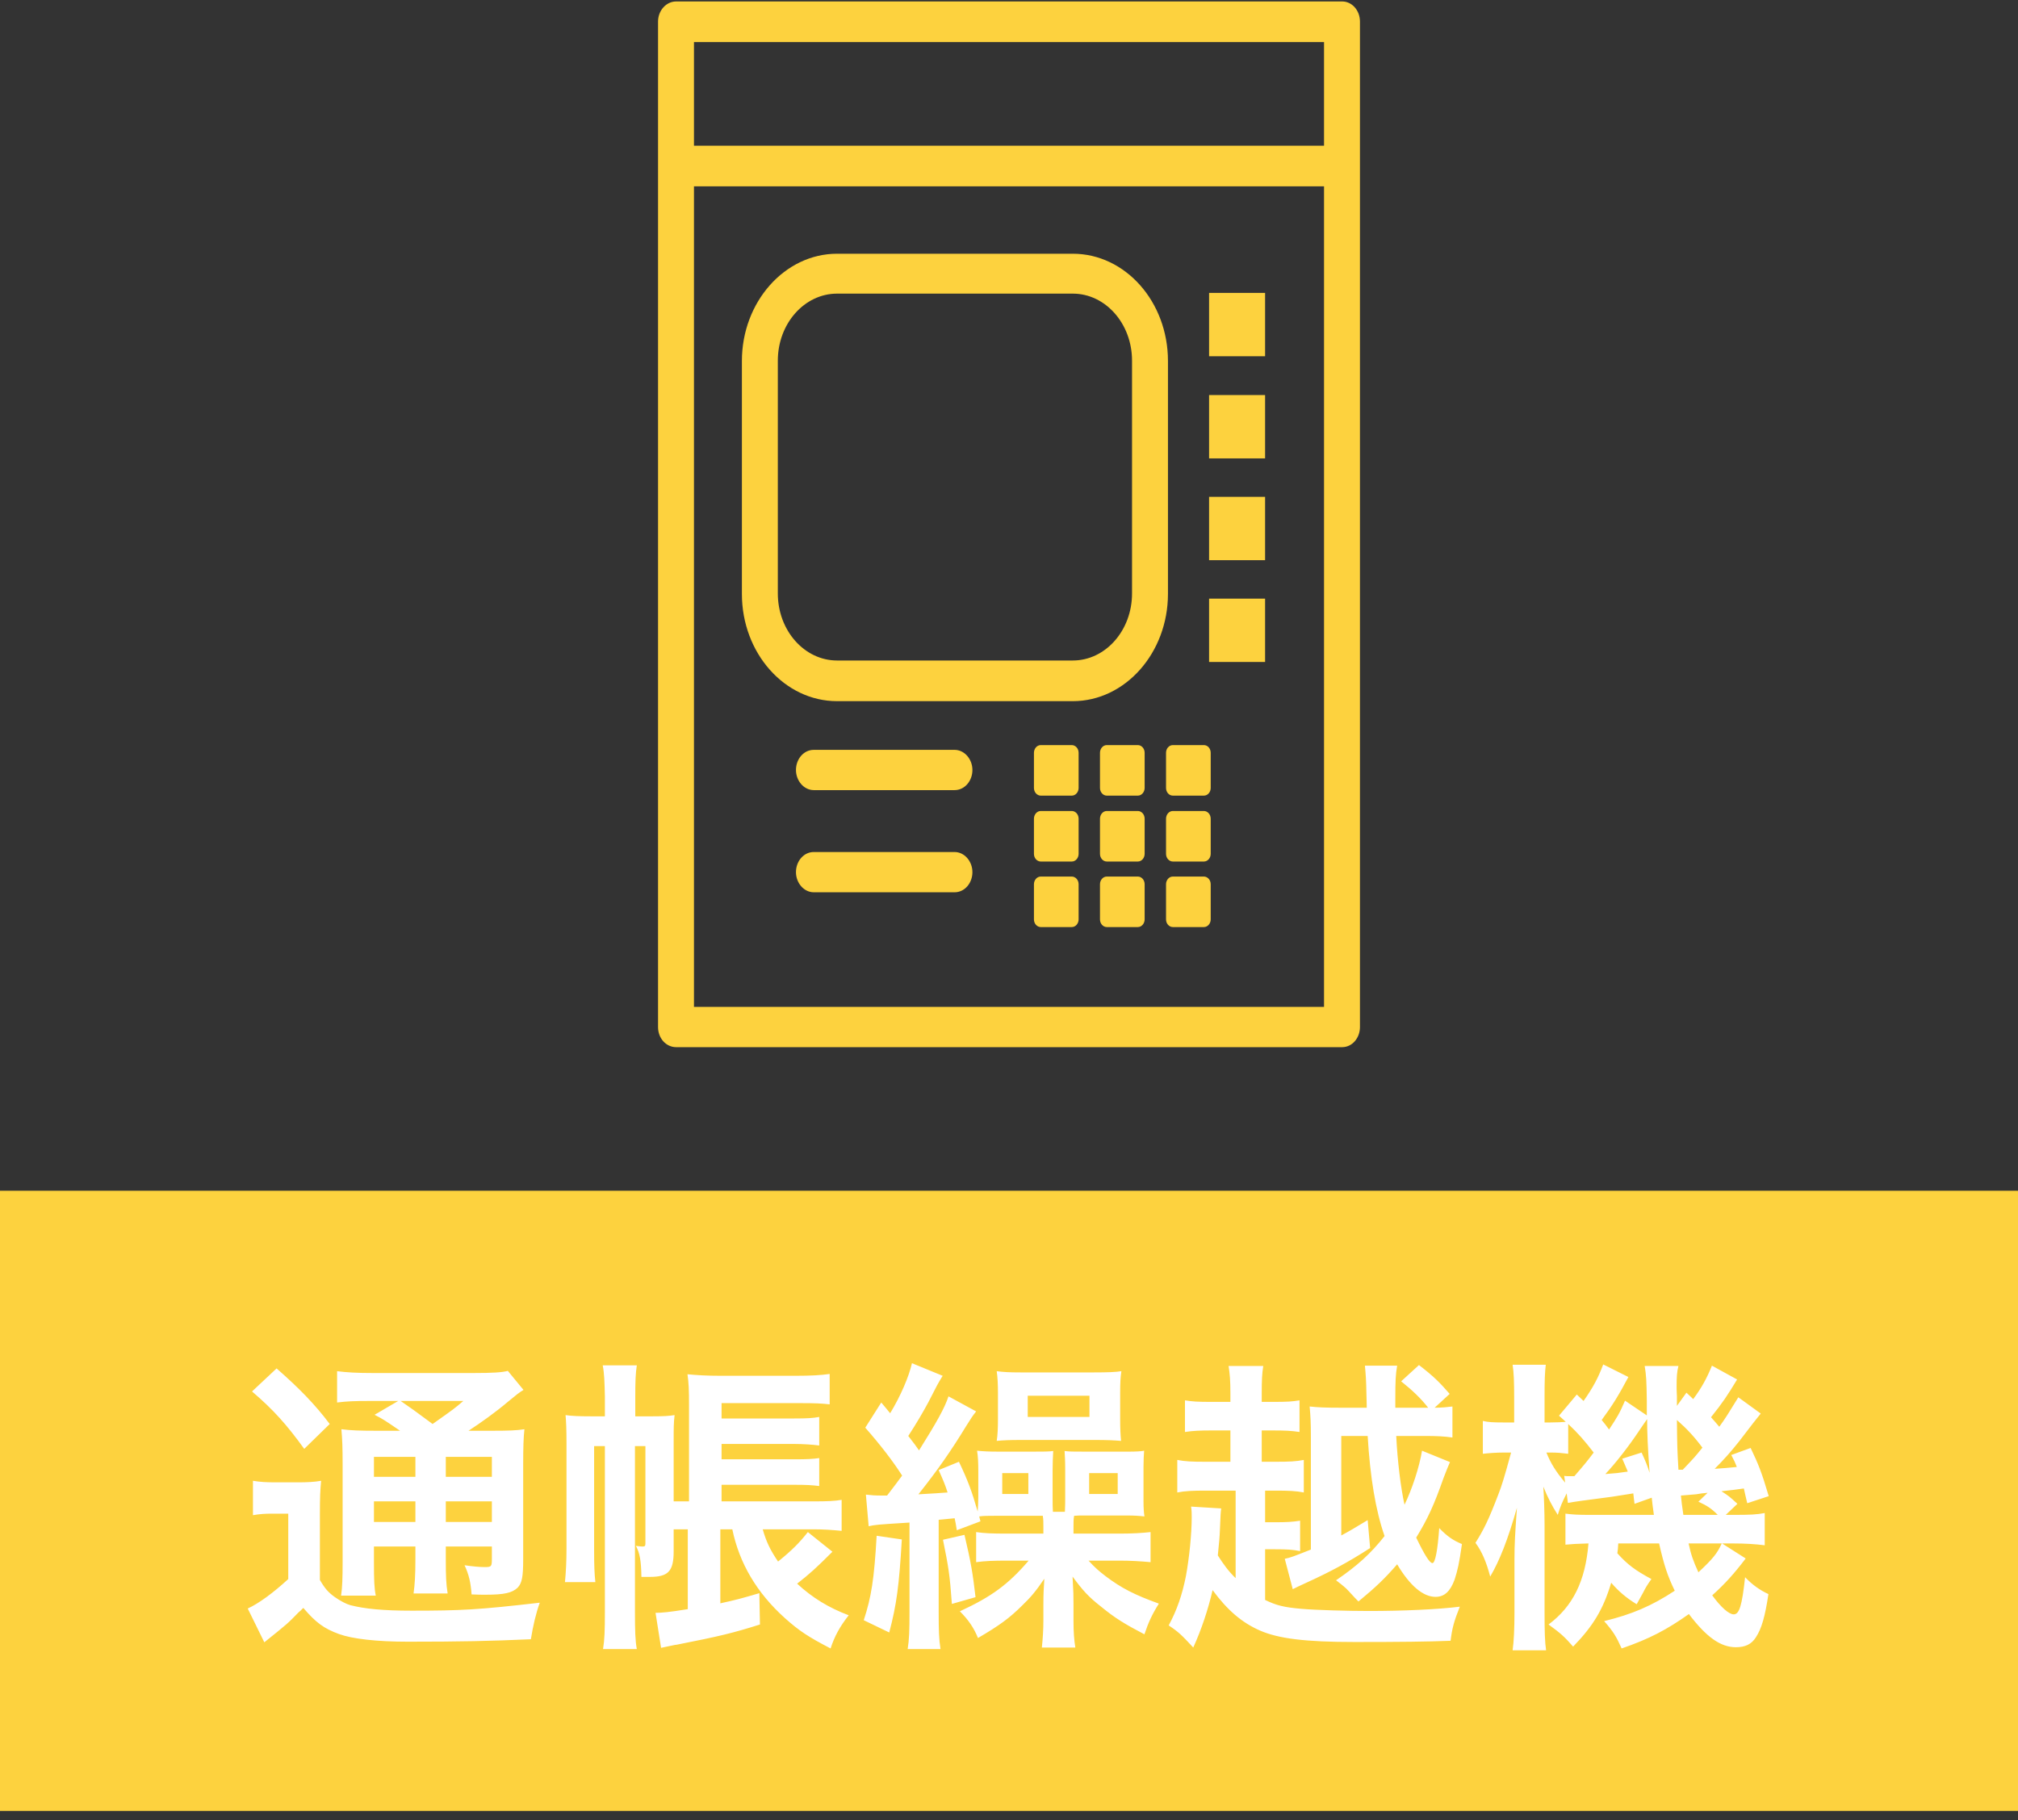 <svg width="92" height="83" viewBox="0 0 92 83" fill="none" xmlns="http://www.w3.org/2000/svg">
<rect x="0" y="0" width="92" height="83" fill="#333333" stroke="none"/>
<path d="M92 54.293H0V82.57H92V54.293Z" fill="#FDD23E"/>
<path d="M17.132 65.236C16.404 65.236 15.998 65.222 15.564 65.166C15.606 65.642 15.62 65.992 15.62 66.804V71.228C15.62 71.942 15.606 72.376 15.55 72.754H17.132C17.062 72.418 17.048 72.054 17.048 71.228V70.514H18.938V71.102C18.938 71.83 18.91 72.25 18.854 72.656H20.408C20.338 72.222 20.324 71.872 20.324 71.102V70.514H22.424V71.06C22.424 71.424 22.41 71.452 22.102 71.452C21.878 71.452 21.556 71.424 21.178 71.368C21.374 71.788 21.458 72.138 21.5 72.698C21.766 72.712 22.004 72.712 22.13 72.712C22.998 72.712 23.348 72.628 23.6 72.39C23.796 72.18 23.852 71.9 23.852 71.102V66.79C23.852 66.006 23.866 65.544 23.908 65.166C23.572 65.222 23.18 65.236 22.48 65.236H21.36C21.92 64.872 22.606 64.382 23.166 63.906C23.572 63.57 23.642 63.514 23.866 63.374L23.152 62.506C22.9 62.576 22.452 62.604 21.57 62.604H17.034C16.25 62.604 15.816 62.576 15.368 62.52V63.948C15.816 63.892 16.138 63.878 16.824 63.878H18.154L17.076 64.508C17.454 64.704 17.482 64.718 18.238 65.236H17.132ZM20.324 66.426H22.424V67.336H20.324V66.426ZM18.938 66.426V67.336H17.048V66.426H18.938ZM17.048 68.456H18.938V69.394H17.048V68.456ZM22.424 69.394H20.324V68.456H22.424V69.394ZM21.122 63.878C20.73 64.214 20.716 64.228 19.722 64.928C18.896 64.312 18.77 64.228 18.266 63.878H21.122ZM11.49 63.444C12.47 64.284 13.058 64.942 13.87 66.062L15.032 64.928C14.36 64.032 13.618 63.276 12.61 62.394L11.49 63.444ZM11.532 69.086C11.854 69.03 12.078 69.016 12.428 69.016H13.142V71.998C12.47 72.614 11.812 73.104 11.294 73.342L12.05 74.882C13.114 74.028 13.114 74.028 13.604 73.524C13.66 73.482 13.73 73.412 13.828 73.314C14.402 73.986 14.766 74.252 15.452 74.504C16.068 74.728 17.174 74.854 18.602 74.854C20.954 74.854 22.368 74.826 24.202 74.742C24.3 74.14 24.426 73.58 24.608 73.076C21.808 73.398 21.038 73.44 18.756 73.44C17.482 73.44 16.614 73.356 15.97 73.188C15.774 73.132 15.536 73.006 15.27 72.824C14.976 72.614 14.822 72.446 14.584 72.04V69.044C14.584 68.288 14.598 67.952 14.64 67.518C14.318 67.574 13.996 67.588 13.576 67.588H12.596C12.12 67.588 11.882 67.574 11.532 67.518V69.086ZM33.386 69.73C33.708 71.284 34.506 72.628 35.78 73.776C36.438 74.364 36.844 74.63 37.866 75.162C38.048 74.602 38.286 74.168 38.692 73.65C37.768 73.3 37.04 72.852 36.34 72.208C36.914 71.76 37.194 71.508 37.95 70.752L36.83 69.856C36.466 70.318 36.13 70.668 35.472 71.2C35.122 70.682 34.94 70.318 34.772 69.73H37.068C37.544 69.73 37.936 69.758 38.37 69.8V68.386C38.062 68.442 37.684 68.456 37.124 68.456H32.896V67.7H36.214C36.76 67.7 37.012 67.714 37.348 67.756V66.482C37.068 66.524 36.788 66.538 36.214 66.538H32.896V65.838H36.214C36.564 65.838 37.054 65.866 37.348 65.908V64.606C37.068 64.662 36.76 64.676 36.214 64.676H32.896V63.976H36.466C37.18 63.976 37.446 63.99 37.824 64.032V62.646C37.446 62.702 36.984 62.73 36.256 62.73H32.868C32.238 62.73 31.762 62.702 31.342 62.66C31.398 63.052 31.412 63.36 31.412 64.032V68.456H30.712V65.712C30.712 65.082 30.712 64.9 30.754 64.522C30.488 64.564 30.264 64.578 29.76 64.578H28.962V63.668C28.962 63.01 28.976 62.604 29.032 62.254H27.478C27.548 62.604 27.562 63.024 27.576 63.668V64.578H26.918C26.428 64.578 26.05 64.564 25.784 64.522C25.812 64.844 25.826 65.208 25.826 65.796V70.626C25.826 71.214 25.798 71.718 25.756 72.138H27.142C27.1 71.746 27.086 71.382 27.086 70.71V65.936H27.576V73.524C27.576 74.336 27.562 74.77 27.492 75.19H29.032C28.962 74.812 28.948 74.364 28.948 73.538V65.936H29.424V70.374C29.424 70.486 29.396 70.514 29.312 70.514C29.256 70.514 29.186 70.514 29.116 70.5L28.99 70.486C29.172 70.822 29.228 71.158 29.242 71.9C29.424 71.9 29.508 71.9 29.62 71.9C30.46 71.9 30.712 71.648 30.712 70.738V69.73H31.356V73.37C30.488 73.51 30.166 73.538 29.886 73.538L30.138 75.134C30.74 75.008 30.782 74.994 30.838 74.994C32.826 74.602 33.4 74.462 34.646 74.07L34.618 72.642C33.806 72.88 33.554 72.95 32.84 73.104V69.73H33.386ZM39.602 69.59C39.924 69.52 39.924 69.52 41.464 69.422V73.482C41.464 74.364 41.45 74.756 41.38 75.19H42.878C42.808 74.756 42.794 74.364 42.794 73.482V69.296C43.242 69.254 43.256 69.254 43.522 69.226C43.564 69.408 43.578 69.506 43.62 69.772L44.698 69.366L44.642 69.142C44.852 69.114 45.006 69.114 45.328 69.114H47.176C47.274 69.114 47.302 69.114 47.54 69.114C47.568 69.282 47.568 69.394 47.568 69.646V69.926H45.916C45.23 69.926 44.866 69.912 44.502 69.856V71.228C44.908 71.172 45.3 71.158 45.916 71.158H46.896C45.972 72.236 45.216 72.796 43.76 73.468C44.166 73.874 44.404 74.238 44.586 74.686C45.566 74.112 46.028 73.776 46.616 73.188C47.008 72.81 47.218 72.558 47.61 71.984C47.582 72.446 47.568 72.698 47.568 73.104V73.86C47.568 74.336 47.54 74.714 47.498 75.12H49.024C48.968 74.77 48.94 74.406 48.94 73.902V73.118C48.94 72.754 48.94 72.628 48.898 71.886C49.374 72.53 49.626 72.81 50.2 73.258C50.83 73.776 51.264 74.042 52.174 74.518C52.356 73.972 52.524 73.608 52.832 73.118C51.712 72.712 51.138 72.418 50.41 71.872C50.102 71.634 49.934 71.494 49.626 71.158H51.054C51.544 71.158 52.006 71.186 52.454 71.228V69.856C52.09 69.898 51.614 69.926 51.054 69.926H48.94V69.646C48.94 69.394 48.94 69.282 48.968 69.114C49.15 69.1 49.234 69.1 49.346 69.1H51.376C51.698 69.1 51.922 69.114 52.174 69.142C52.146 68.946 52.132 68.736 52.132 68.484V66.874C52.132 66.622 52.146 66.3 52.16 66.146C52.062 66.174 51.768 66.188 51.502 66.188H49.416C48.926 66.188 48.744 66.188 48.534 66.16C48.548 66.37 48.562 66.608 48.562 67.042V68.302C48.562 68.54 48.562 68.582 48.548 68.932H48.002C47.988 68.666 47.988 68.624 47.988 68.302V67.028C47.988 66.706 48.002 66.412 48.016 66.16C47.834 66.188 47.54 66.188 47.134 66.188H45.496C45.076 66.188 44.81 66.174 44.544 66.146C44.586 66.384 44.6 66.678 44.6 67.098V68.246C44.6 68.498 44.586 68.736 44.572 68.918C44.306 67.994 44.124 67.504 43.718 66.65L42.794 67.028C43.018 67.532 43.088 67.7 43.2 68.05C42.85 68.078 42.612 68.092 41.87 68.134C42.738 67.042 43.354 66.16 44.054 65.012C44.278 64.648 44.348 64.55 44.502 64.354L43.242 63.668C43.06 64.214 42.696 64.858 41.898 66.132C41.744 65.908 41.702 65.852 41.408 65.474C41.772 64.914 42.094 64.368 42.332 63.92C42.738 63.122 42.738 63.122 42.976 62.73L41.576 62.156C41.436 62.772 41.058 63.654 40.582 64.438C40.428 64.256 40.372 64.172 40.176 63.948L39.448 65.096C40.148 65.894 40.708 66.622 41.128 67.28C40.918 67.56 40.75 67.798 40.442 68.19C40.288 68.19 40.176 68.19 40.162 68.19C39.868 68.19 39.742 68.176 39.476 68.148L39.602 69.59ZM45.692 67.168H46.882V68.12H45.692V67.168ZM49.654 67.168H50.956V68.12H49.654V67.168ZM39.966 70.024C39.854 71.984 39.728 72.81 39.378 73.874L40.54 74.434C40.876 73.16 40.988 72.32 41.114 70.192L39.966 70.024ZM42.99 70.206C43.242 71.452 43.298 71.774 43.396 73.132L44.474 72.824C44.348 71.732 44.264 71.228 43.97 69.982L42.99 70.206ZM45.496 64.718C45.496 65.124 45.482 65.432 45.44 65.698C45.748 65.67 45.986 65.656 46.546 65.656H49.948C50.438 65.656 50.788 65.67 51.11 65.698C51.082 65.418 51.068 65.152 51.068 64.732V63.486C51.068 63.052 51.082 62.8 51.124 62.52C50.872 62.562 50.494 62.576 49.878 62.576H46.518C46.028 62.576 45.762 62.562 45.44 62.52C45.482 62.814 45.496 63.108 45.496 63.514V64.718ZM46.854 63.64H49.668V64.606H46.854V63.64ZM64.83 66.146C64.704 66.902 64.382 67.882 64.032 68.61C63.864 67.868 63.71 66.622 63.654 65.474H64.998C65.488 65.474 65.824 65.488 66.216 65.544V64.13C65.992 64.158 65.726 64.186 65.404 64.186L66.09 63.556C65.628 63.024 65.362 62.758 64.69 62.24L63.878 62.982C64.382 63.388 64.76 63.738 65.11 64.186H63.612C63.612 64.004 63.612 63.864 63.612 63.78C63.612 63.01 63.626 62.646 63.696 62.268H62.226C62.268 62.73 62.282 62.884 62.296 63.612C62.296 63.738 62.31 63.934 62.31 64.186H61.12C60.434 64.186 60.098 64.172 59.706 64.13C59.748 64.578 59.762 64.886 59.762 65.502V70.654C58.978 70.962 58.852 71.018 58.572 71.074L58.936 72.46C59.104 72.376 59.216 72.32 59.524 72.18C60.63 71.676 61.47 71.228 62.464 70.584L62.352 69.31C61.75 69.674 61.54 69.8 61.148 70.01V65.474H62.352C62.464 67.364 62.716 68.876 63.122 70.038C62.492 70.836 61.876 71.396 60.91 72.054C61.204 72.278 61.358 72.404 61.47 72.53C61.792 72.88 61.792 72.88 61.932 73.02C62.744 72.348 63.122 71.984 63.696 71.326C64.27 72.292 64.872 72.81 65.446 72.81C65.852 72.81 66.118 72.558 66.314 72.026C66.454 71.592 66.524 71.284 66.65 70.402C66.244 70.234 65.978 70.052 65.614 69.674C65.544 70.668 65.432 71.27 65.306 71.27C65.18 71.27 64.956 70.92 64.564 70.108C65.096 69.24 65.376 68.624 65.81 67.392C65.95 67.028 66.006 66.888 66.104 66.664L64.83 66.146ZM56.332 71.956C56.01 71.648 55.758 71.298 55.52 70.92C55.576 70.36 55.604 70.094 55.618 69.702C55.646 69.016 55.646 69.002 55.674 68.778L54.302 68.694C54.33 68.904 54.33 69.002 54.33 69.184C54.33 69.926 54.218 71.046 54.064 71.872C53.896 72.712 53.658 73.412 53.28 74.112C53.728 74.406 53.882 74.56 54.4 75.12C54.778 74.294 55.086 73.356 55.282 72.502C55.954 73.412 56.612 73.986 57.452 74.35C58.292 74.714 59.51 74.868 61.764 74.868C63.808 74.868 65.096 74.854 66.132 74.812C66.202 74.238 66.286 73.93 66.552 73.258C65.53 73.384 63.962 73.454 62.408 73.454C61.414 73.454 59.972 73.412 59.342 73.356C58.53 73.286 58.194 73.202 57.676 72.95V70.64H58.138C58.656 70.64 58.936 70.654 59.272 70.724V69.338C58.908 69.394 58.656 69.408 58.138 69.408H57.676V67.966H58.138C58.768 67.966 59.076 67.98 59.44 68.05V66.566C59.09 66.636 58.782 66.65 58.138 66.65H57.522V65.222H57.998C58.586 65.222 58.88 65.236 59.244 65.292V63.85C58.908 63.906 58.698 63.92 57.998 63.92H57.522V63.542C57.522 62.926 57.536 62.632 57.592 62.282H56.01C56.066 62.632 56.094 62.926 56.094 63.542V63.92H55.254C54.596 63.92 54.372 63.906 54.022 63.85V65.292C54.386 65.236 54.708 65.222 55.254 65.222H56.094V66.65H54.988C54.344 66.65 54.022 66.636 53.672 66.566V68.05C54.036 67.98 54.358 67.966 54.988 67.966H56.332V71.956ZM78.046 62.268C77.822 62.828 77.57 63.29 77.192 63.794C77.15 63.752 77.052 63.654 76.884 63.5L76.45 64.102C76.45 63.92 76.45 63.766 76.45 63.668C76.436 63.444 76.436 63.262 76.436 63.22C76.436 62.786 76.45 62.548 76.52 62.282H74.98C75.05 62.702 75.064 62.912 75.078 63.878C75.078 64.018 75.078 64.256 75.078 64.536L74.084 63.864C73.832 64.452 73.734 64.606 73.356 65.18C73.216 64.984 73.16 64.914 73.02 64.746C73.524 64.06 73.79 63.626 74.238 62.786L73.09 62.212C72.866 62.814 72.628 63.262 72.194 63.878L71.886 63.584L71.074 64.55C71.228 64.69 71.284 64.732 71.382 64.83C71.214 64.844 70.962 64.858 70.668 64.858H70.416V63.682C70.416 62.94 70.43 62.562 70.472 62.226H68.96C69.016 62.59 69.03 63.024 69.03 63.696V64.858H68.554C68.05 64.858 67.84 64.844 67.602 64.788V66.286C67.854 66.258 68.204 66.23 68.554 66.23H68.89C68.568 67.42 68.456 67.756 68.316 68.12C67.868 69.296 67.644 69.744 67.266 70.346C67.56 70.738 67.77 71.242 67.938 71.886C68.372 71.144 68.736 70.22 69.156 68.75C69.072 69.926 69.044 70.43 69.044 71.06V73.524C69.044 74.252 69.016 74.854 68.96 75.246H70.486C70.43 74.882 70.416 74.392 70.416 73.524V69.492C70.416 69.002 70.388 68.176 70.36 67.784C70.556 68.274 70.752 68.652 71.018 69.072C71.13 68.708 71.214 68.498 71.424 68.092L71.48 68.526C71.676 68.484 72.404 68.386 73.482 68.246C73.86 68.19 74.098 68.148 74.462 68.092C74.476 68.246 74.49 68.33 74.518 68.568L75.302 68.288C75.33 68.554 75.344 68.666 75.4 69.072H72.516C71.928 69.072 71.704 69.058 71.368 69.016V70.43C71.648 70.402 71.9 70.388 72.418 70.374C72.278 72.096 71.704 73.244 70.598 74.07C71.158 74.476 71.326 74.63 71.718 75.078C72.628 74.14 73.09 73.384 73.454 72.166C73.79 72.558 74.154 72.866 74.616 73.146C74.714 72.964 74.714 72.964 74.91 72.614C75.022 72.39 75.106 72.25 75.288 71.998C74.56 71.606 74.196 71.34 73.734 70.822C73.762 70.654 73.762 70.598 73.776 70.374H75.638C75.862 71.368 76.03 71.872 76.352 72.53C75.288 73.23 74.392 73.608 73.132 73.916C73.552 74.392 73.692 74.63 73.93 75.162C75.19 74.728 75.988 74.308 76.996 73.594C77.794 74.644 78.438 75.106 79.138 75.106C79.572 75.106 79.852 74.966 80.048 74.658C80.314 74.252 80.468 73.706 80.622 72.684C80.23 72.502 79.894 72.264 79.558 71.914C79.418 73.216 79.292 73.608 79.04 73.608C78.83 73.608 78.466 73.3 78.06 72.74C78.648 72.208 79.04 71.774 79.586 71.06L78.508 70.374H78.984C79.53 70.374 80.034 70.402 80.454 70.458V68.988C80.076 69.058 79.824 69.072 78.984 69.072H78.676L79.208 68.568C78.83 68.218 78.802 68.204 78.48 67.994C78.886 67.952 79.222 67.91 79.502 67.868C79.558 68.134 79.586 68.232 79.656 68.54L80.636 68.218C80.314 67.126 80.16 66.748 79.81 66.02L78.928 66.342C79.054 66.58 79.096 66.664 79.18 66.888C78.746 66.93 78.592 66.944 78.172 66.972C78.606 66.538 78.914 66.188 79.292 65.712C79.978 64.816 79.978 64.816 80.272 64.452L79.25 63.71C78.802 64.438 78.676 64.648 78.382 65.054C78.2 64.844 78.172 64.802 78.004 64.62C78.55 63.934 78.746 63.64 79.194 62.898L78.046 62.268ZM77.612 66.006C77.262 66.44 77.262 66.44 76.716 67.014C76.632 67.014 76.604 67.014 76.52 67.014C76.464 66.02 76.464 66.02 76.45 64.746C76.912 65.152 77.248 65.516 77.612 66.006ZM77.43 68.47C77.822 68.652 78.004 68.764 78.312 69.072H76.744C76.674 68.554 76.66 68.512 76.632 68.19C76.828 68.176 76.968 68.162 76.982 68.162C77.346 68.134 77.346 68.134 77.584 68.092C77.64 68.092 77.724 68.078 77.85 68.064L77.43 68.47ZM71.494 64.928C71.942 65.348 72.236 65.684 72.656 66.23C72.404 66.566 72.25 66.762 71.774 67.308C71.662 67.308 71.592 67.308 71.522 67.308C71.466 67.308 71.41 67.308 71.312 67.294L71.354 67.602C70.934 67.098 70.71 66.748 70.5 66.23H70.696C70.99 66.23 71.144 66.244 71.494 66.286V64.928ZM78.494 70.374C78.284 70.836 78.088 71.074 77.43 71.69C77.192 71.172 77.094 70.892 76.982 70.374H78.494ZM73.958 66.51C74.084 66.79 74.112 66.874 74.21 67.098C73.734 67.168 73.734 67.168 73.188 67.21C73.65 66.72 74.266 65.936 74.784 65.152C74.882 65.012 74.924 64.942 75.092 64.704C75.092 65.334 75.12 65.978 75.204 67.154C75.106 66.832 75.036 66.664 74.84 66.23L73.958 66.51Z" fill="white"/>
<path d="M38.162 31.97H48.908C51.299 31.97 53.247 29.766 53.247 27.078V16.46C53.247 13.755 51.299 11.569 48.908 11.569H38.162C35.771 11.569 33.823 13.772 33.823 16.46V27.078C33.823 29.783 35.771 31.97 38.162 31.97ZM35.461 16.443C35.461 14.757 36.672 13.388 38.162 13.388H48.908C50.398 13.388 51.609 14.757 51.609 16.443V27.061C51.609 28.747 50.398 30.116 48.908 30.116H38.162C36.672 30.116 35.461 28.747 35.461 27.061V16.443Z" fill="#FDD23E"/>
<path d="M57.675 13.355H55.122V16.243H57.675V13.355Z" fill="#FDD23E"/>
<path d="M57.675 18.013H55.122V20.901H57.675V18.013Z" fill="#FDD23E"/>
<path d="M57.675 22.654H55.122V25.542H57.675V22.654Z" fill="#FDD23E"/>
<path d="M57.675 27.295H55.122V30.183H57.675V27.295Z" fill="#FDD23E"/>
<path d="M48.864 33.973H47.447C47.27 33.973 47.137 34.14 47.137 34.324V35.926C47.137 36.127 47.284 36.277 47.447 36.277H48.864C49.041 36.277 49.174 36.11 49.174 35.926V34.324C49.174 34.123 49.026 33.973 48.864 33.973Z" fill="#FDD23E"/>
<path d="M51.874 33.973H50.457C50.28 33.973 50.148 34.14 50.148 34.324V35.926C50.148 36.127 50.295 36.277 50.457 36.277H51.874C52.051 36.277 52.184 36.11 52.184 35.926V34.324C52.184 34.123 52.037 33.973 51.874 33.973Z" fill="#FDD23E"/>
<path d="M54.886 33.973H53.469C53.297 33.973 53.159 34.13 53.159 34.324V35.926C53.159 36.12 53.297 36.277 53.469 36.277H54.886C55.057 36.277 55.196 36.12 55.196 35.926V34.324C55.196 34.13 55.057 33.973 54.886 33.973Z" fill="#FDD23E"/>
<path d="M48.864 36.978H47.447C47.27 36.978 47.137 37.145 47.137 37.329V38.931C47.137 39.132 47.284 39.282 47.447 39.282H48.864C49.041 39.282 49.174 39.115 49.174 38.931V37.329C49.174 37.128 49.026 36.978 48.864 36.978Z" fill="#FDD23E"/>
<path d="M51.874 36.978H50.457C50.28 36.978 50.148 37.145 50.148 37.329V38.931C50.148 39.132 50.295 39.282 50.457 39.282H51.874C52.051 39.282 52.184 39.115 52.184 38.931V37.329C52.184 37.128 52.037 36.978 51.874 36.978Z" fill="#FDD23E"/>
<path d="M54.886 36.978H53.469C53.291 36.978 53.159 37.145 53.159 37.329V38.931C53.159 39.132 53.306 39.282 53.469 39.282H54.886C55.063 39.282 55.196 39.115 55.196 38.931V37.329C55.196 37.128 55.048 36.978 54.886 36.978Z" fill="#FDD23E"/>
<path d="M48.864 39.967H47.447C47.27 39.967 47.137 40.133 47.137 40.317V41.92C47.137 42.12 47.284 42.27 47.447 42.27H48.864C49.041 42.27 49.174 42.103 49.174 41.92V40.317C49.174 40.117 49.026 39.967 48.864 39.967Z" fill="#FDD23E"/>
<path d="M51.874 39.967H50.457C50.28 39.967 50.148 40.133 50.148 40.317V41.92C50.148 42.12 50.295 42.27 50.457 42.27H51.874C52.051 42.27 52.184 42.103 52.184 41.92V40.317C52.184 40.117 52.037 39.967 51.874 39.967Z" fill="#FDD23E"/>
<path d="M54.886 39.967H53.469C53.291 39.967 53.159 40.133 53.159 40.317V41.92C53.159 42.12 53.306 42.27 53.469 42.27H54.886C55.063 42.27 55.196 42.103 55.196 41.92V40.317C55.196 40.117 55.048 39.967 54.886 39.967Z" fill="#FDD23E"/>
<path d="M43.52 34.19H37.099C36.642 34.19 36.288 34.607 36.288 35.108C36.288 35.609 36.657 36.026 37.099 36.026H43.52C43.978 36.026 44.332 35.609 44.332 35.108C44.332 34.607 43.963 34.19 43.52 34.19Z" fill="#FDD23E"/>
<path d="M43.52 38.848H37.099C36.642 38.848 36.288 39.265 36.288 39.766C36.288 40.267 36.657 40.684 37.099 40.684H43.52C43.978 40.684 44.332 40.267 44.332 39.766C44.332 39.265 43.963 38.848 43.52 38.848Z" fill="#FDD23E"/>
<path d="M61.173 0.066H30.827C30.369 0.066 30 0.483 30 0.984V46.828C30 47.346 30.369 47.746 30.827 47.746H61.188C61.646 47.746 62 47.329 62 46.828V0.984C62 0.466 61.631 0.066 61.188 0.066M31.638 1.919H60.362V6.643H31.638V1.919ZM60.362 45.91H31.638V8.497H60.362V45.91Z" fill="#FDD23E"/>
</svg>
